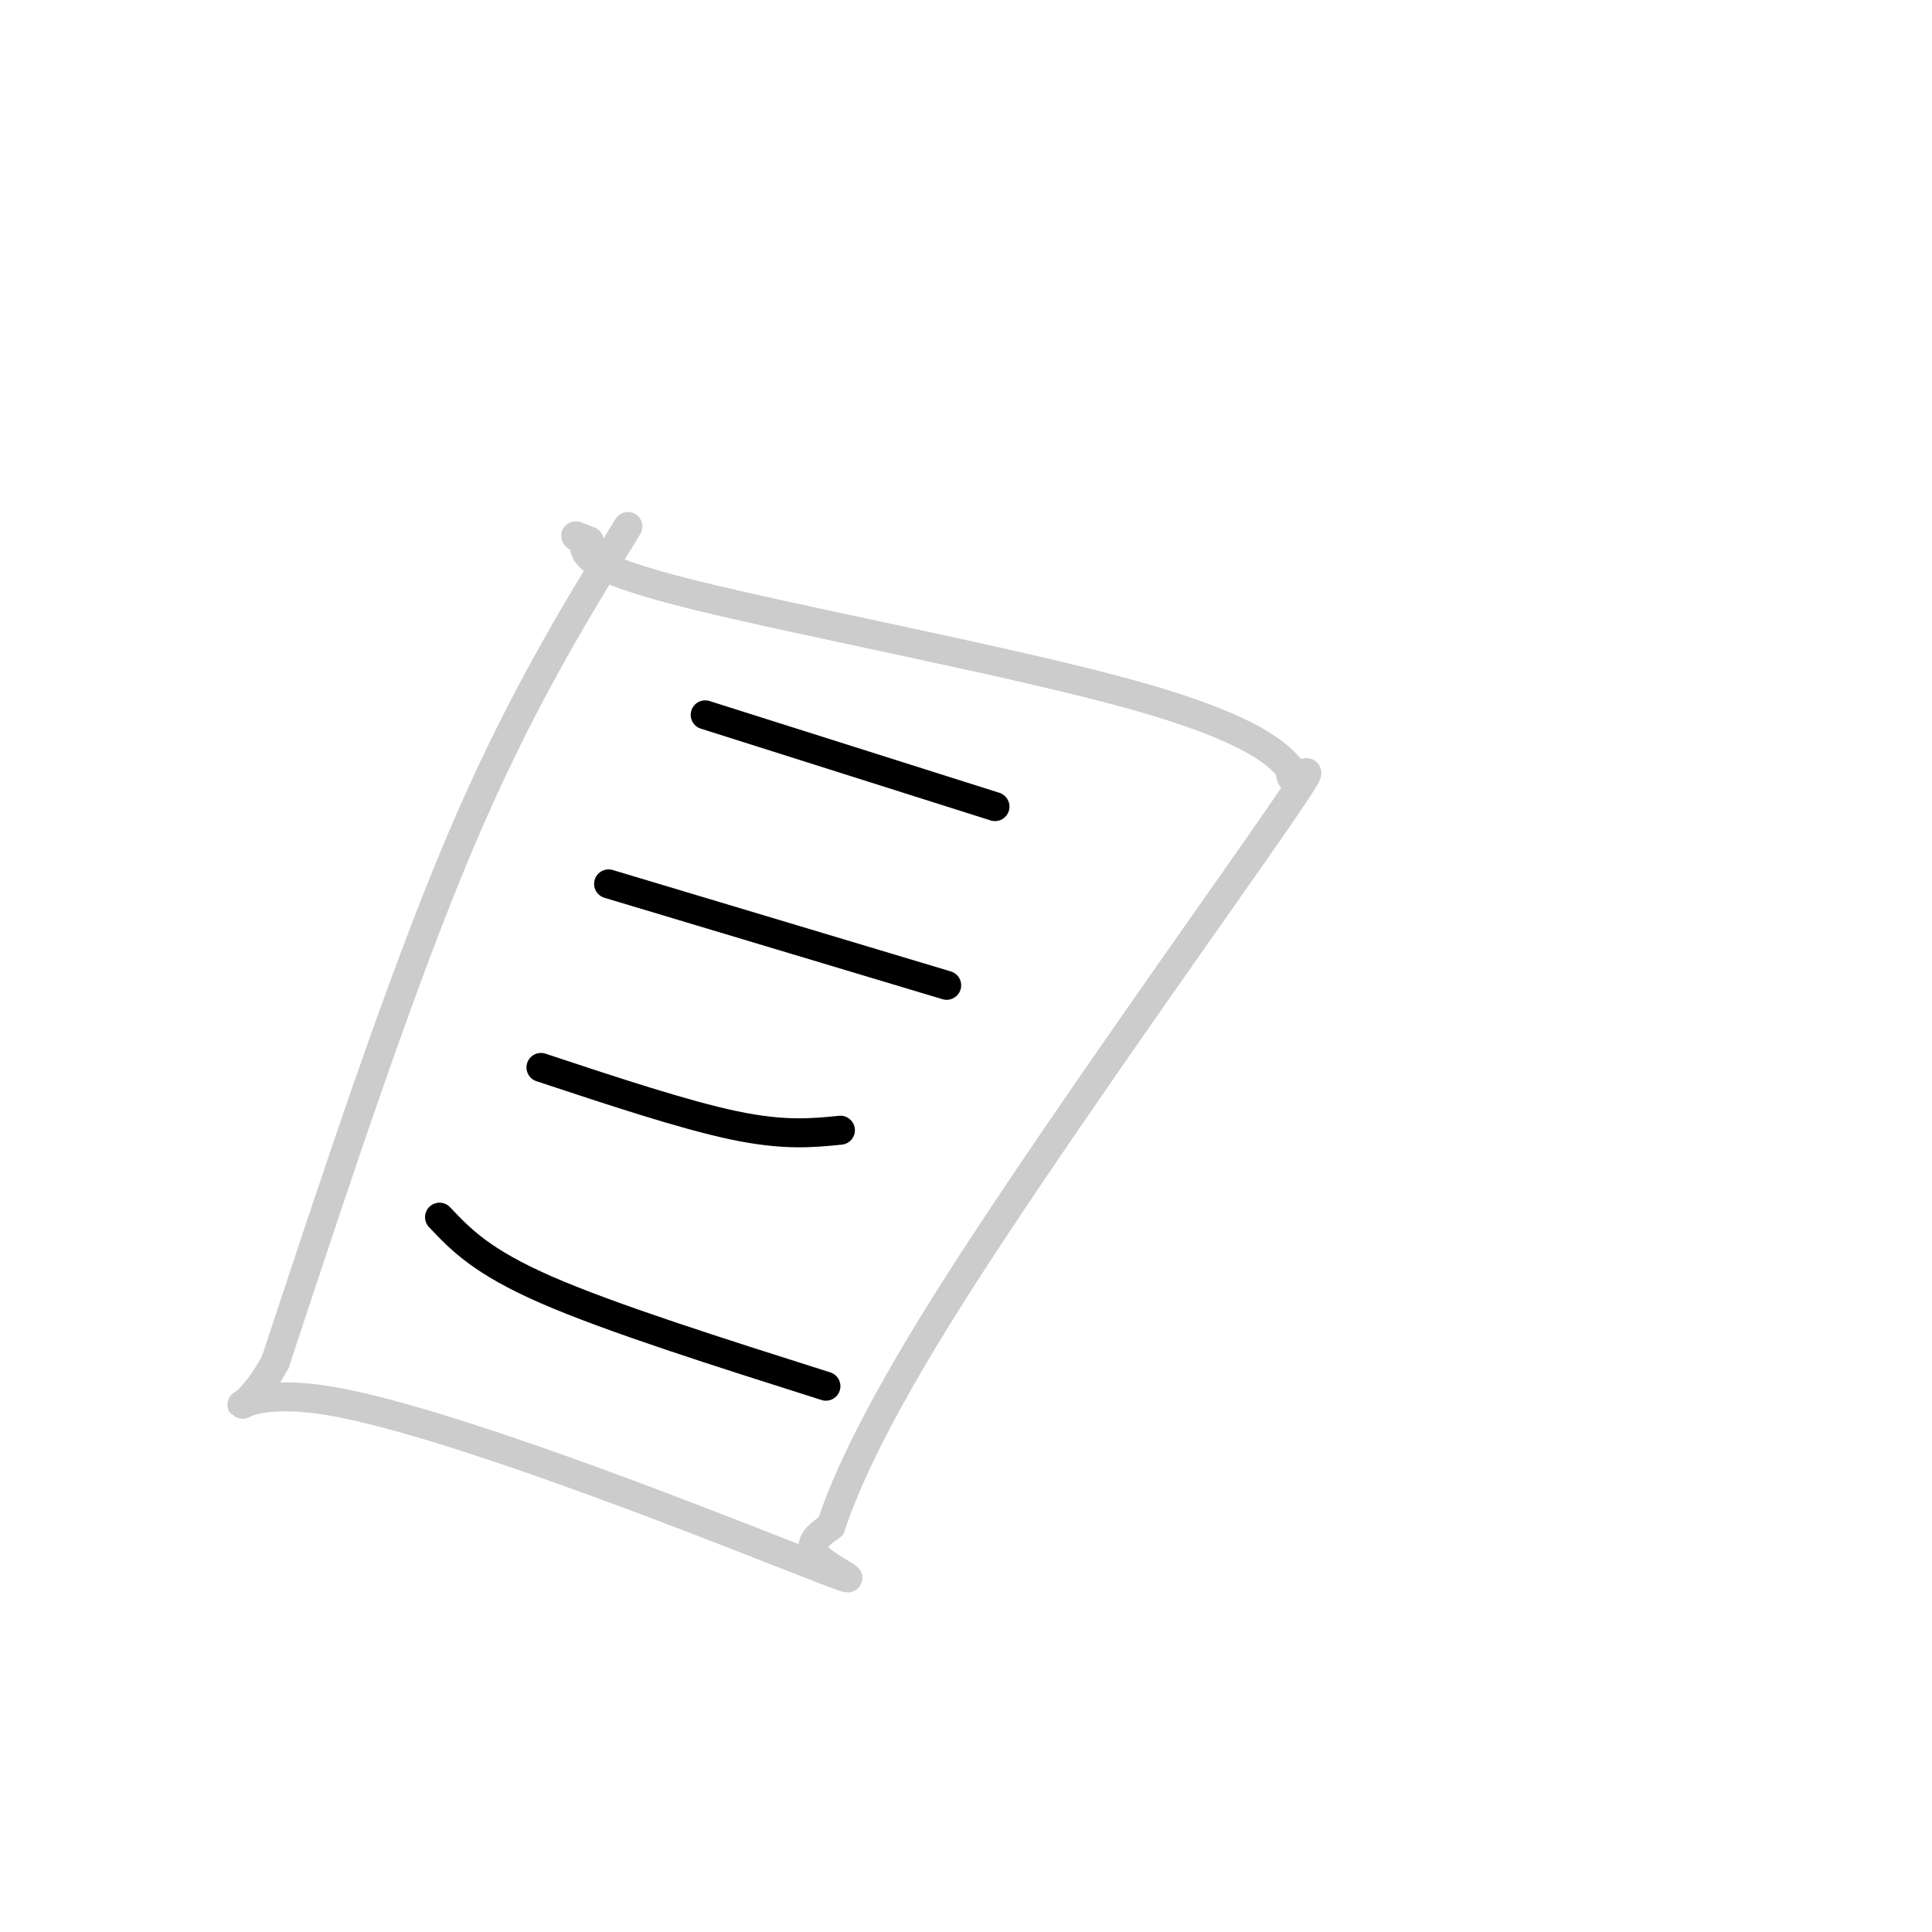 <svg viewBox='0 0 400 400' version='1.1' xmlns='http://www.w3.org/2000/svg' xmlns:xlink='http://www.w3.org/1999/xlink'><g fill='none' stroke='#cccccc' stroke-width='6' stroke-linecap='round' stroke-linejoin='round'><path d='M130,109c-11.417,18.583 -22.833,37.167 -35,66c-12.167,28.833 -25.083,67.917 -38,107'/><path d='M57,282c-9.040,16.464 -12.640,4.124 11,8c23.640,3.876 74.518,23.967 95,32c20.482,8.033 10.566,4.010 7,1c-3.566,-3.010 -0.783,-5.005 2,-7'/><path d='M172,316c2.303,-6.611 7.061,-19.638 25,-48c17.939,-28.362 49.061,-72.059 63,-92c13.939,-19.941 10.697,-16.126 9,-15c-1.697,1.126 -1.848,-0.437 -2,-2'/><path d='M267,159c-2.333,-2.583 -7.167,-8.042 -32,-15c-24.833,-6.958 -69.667,-15.417 -92,-21c-22.333,-5.583 -22.167,-8.292 -22,-11'/><path d='M121,112c-3.500,-1.833 -1.250,-0.917 1,0'/></g>
<g fill='none' stroke='#000000' stroke-width='6' stroke-linecap='round' stroke-linejoin='round'><path d='M146,148c0.000,0.000 60.000,19.000 60,19'/><path d='M126,183c0.000,0.000 70.000,21.000 70,21'/><path d='M112,221c14.833,4.917 29.667,9.833 40,12c10.333,2.167 16.167,1.583 22,1'/><path d='M91,252c4.333,4.583 8.667,9.167 22,15c13.333,5.833 35.667,12.917 58,20'/></g>
</svg>